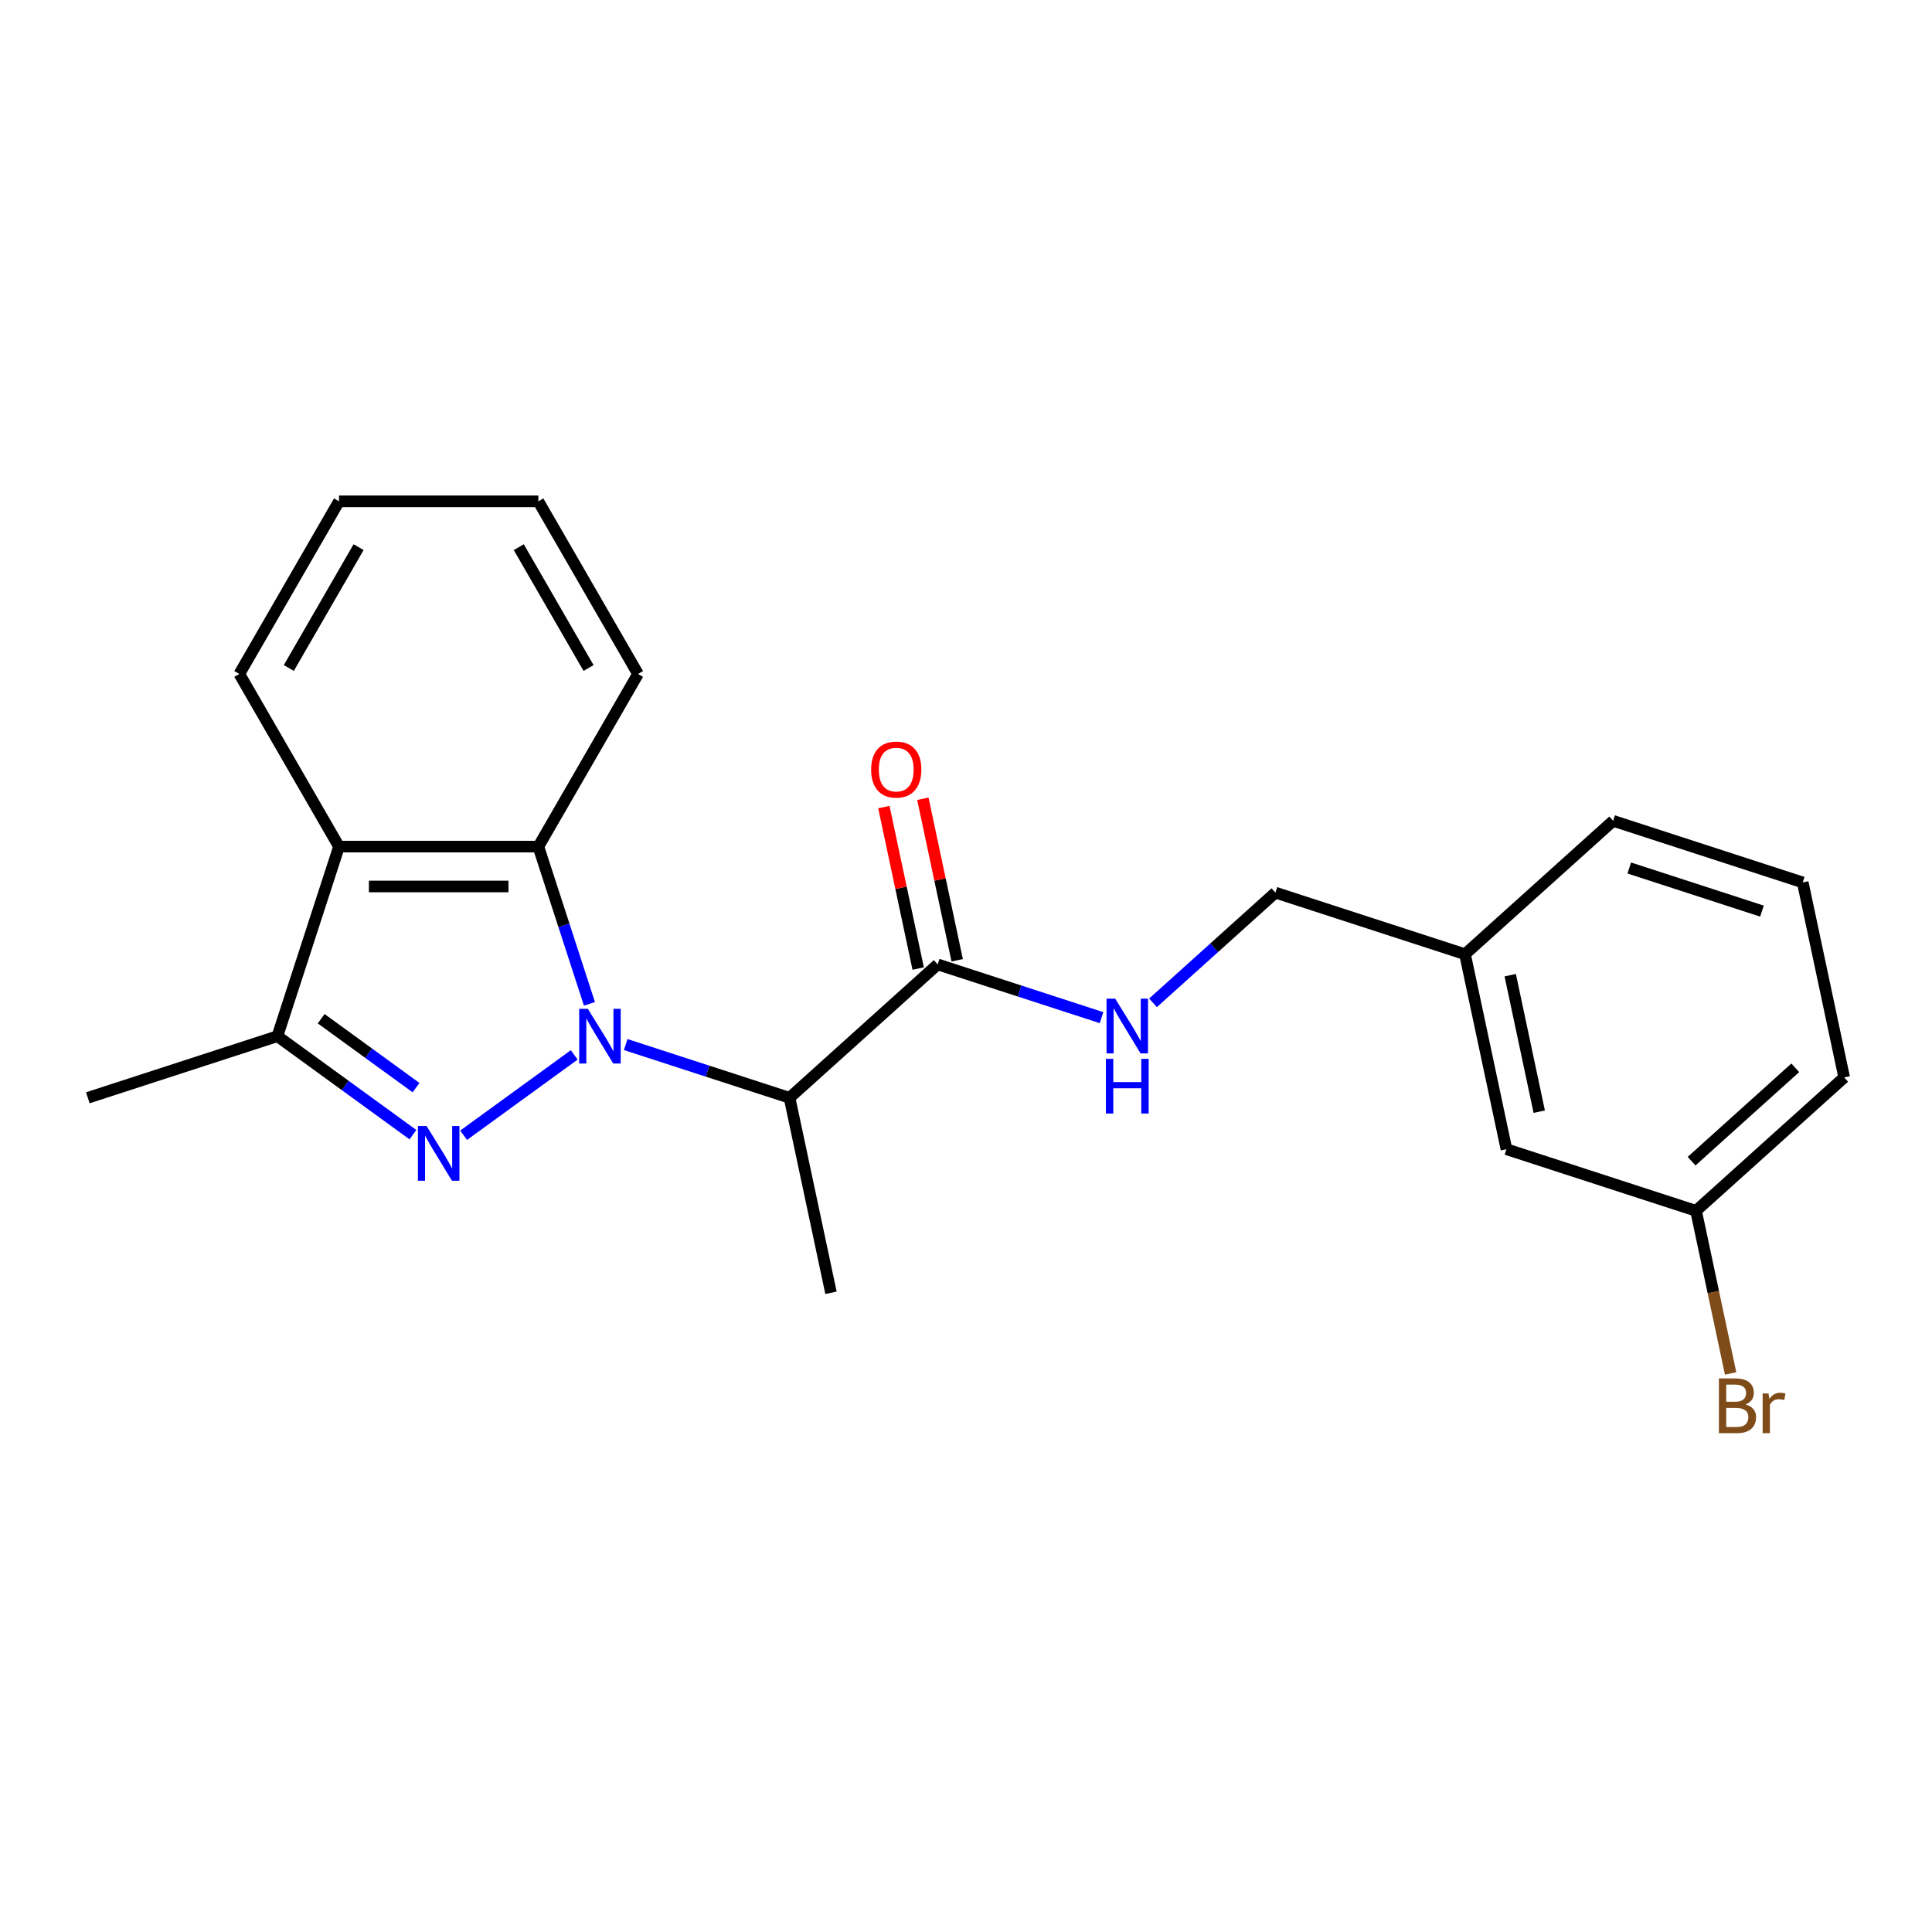 <?xml version='1.0' encoding='iso-8859-1'?>
<svg version='1.1' baseProfile='full'
              xmlns='http://www.w3.org/2000/svg'
                      xmlns:rdkit='http://www.rdkit.org/xml'
                      xmlns:xlink='http://www.w3.org/1999/xlink'
                  xml:space='preserve'
width='1000px' height='1000px' viewBox='0 0 1000 1000'>
<!-- END OF HEADER -->
<rect style='opacity:1.0;fill:#FFFFFF;stroke:none' width='1000' height='1000' x='0' y='0'> </rect>
<path class='bond-0' d='M 297.216,546.01 L 239.968,587.602' style='fill:none;fill-rule:evenodd;stroke:#0000FF;stroke-width:6px;stroke-linecap:butt;stroke-linejoin:miter;stroke-opacity:1' />
<path class='bond-1' d='M 323.855,540.66 L 366.26,554.439' style='fill:none;fill-rule:evenodd;stroke:#0000FF;stroke-width:6px;stroke-linecap:butt;stroke-linejoin:miter;stroke-opacity:1' />
<path class='bond-1' d='M 366.26,554.439 L 408.666,568.217' style='fill:none;fill-rule:evenodd;stroke:#000000;stroke-width:6px;stroke-linecap:butt;stroke-linejoin:miter;stroke-opacity:1' />
<path class='bond-2' d='M 305.096,519.593 L 291.873,478.897' style='fill:none;fill-rule:evenodd;stroke:#0000FF;stroke-width:6px;stroke-linecap:butt;stroke-linejoin:miter;stroke-opacity:1' />
<path class='bond-2' d='M 291.873,478.897 L 278.651,438.202' style='fill:none;fill-rule:evenodd;stroke:#000000;stroke-width:6px;stroke-linecap:butt;stroke-linejoin:miter;stroke-opacity:1' />
<path class='bond-3' d='M 213.741,587.303 L 178.663,561.818' style='fill:none;fill-rule:evenodd;stroke:#0000FF;stroke-width:6px;stroke-linecap:butt;stroke-linejoin:miter;stroke-opacity:1' />
<path class='bond-3' d='M 178.663,561.818 L 143.585,536.332' style='fill:none;fill-rule:evenodd;stroke:#000000;stroke-width:6px;stroke-linecap:butt;stroke-linejoin:miter;stroke-opacity:1' />
<path class='bond-3' d='M 215.347,562.963 L 190.793,545.123' style='fill:none;fill-rule:evenodd;stroke:#0000FF;stroke-width:6px;stroke-linecap:butt;stroke-linejoin:miter;stroke-opacity:1' />
<path class='bond-3' d='M 190.793,545.123 L 166.238,527.283' style='fill:none;fill-rule:evenodd;stroke:#000000;stroke-width:6px;stroke-linecap:butt;stroke-linejoin:miter;stroke-opacity:1' />
<path class='bond-5' d='M 408.666,568.217 L 485.344,499.176' style='fill:none;fill-rule:evenodd;stroke:#000000;stroke-width:6px;stroke-linecap:butt;stroke-linejoin:miter;stroke-opacity:1' />
<path class='bond-12' d='M 408.666,568.217 L 430.118,669.143' style='fill:none;fill-rule:evenodd;stroke:#000000;stroke-width:6px;stroke-linecap:butt;stroke-linejoin:miter;stroke-opacity:1' />
<path class='bond-4' d='M 278.651,438.202 L 175.47,438.202' style='fill:none;fill-rule:evenodd;stroke:#000000;stroke-width:6px;stroke-linecap:butt;stroke-linejoin:miter;stroke-opacity:1' />
<path class='bond-4' d='M 263.174,458.838 L 190.947,458.838' style='fill:none;fill-rule:evenodd;stroke:#000000;stroke-width:6px;stroke-linecap:butt;stroke-linejoin:miter;stroke-opacity:1' />
<path class='bond-14' d='M 278.651,438.202 L 330.241,348.844' style='fill:none;fill-rule:evenodd;stroke:#000000;stroke-width:6px;stroke-linecap:butt;stroke-linejoin:miter;stroke-opacity:1' />
<path class='bond-16' d='M 143.585,536.332 L 45.455,568.217' style='fill:none;fill-rule:evenodd;stroke:#000000;stroke-width:6px;stroke-linecap:butt;stroke-linejoin:miter;stroke-opacity:1' />
<path class='bond-22' d='M 143.585,536.332 L 175.47,438.202' style='fill:none;fill-rule:evenodd;stroke:#000000;stroke-width:6px;stroke-linecap:butt;stroke-linejoin:miter;stroke-opacity:1' />
<path class='bond-15' d='M 175.47,438.202 L 123.88,348.844' style='fill:none;fill-rule:evenodd;stroke:#000000;stroke-width:6px;stroke-linecap:butt;stroke-linejoin:miter;stroke-opacity:1' />
<path class='bond-6' d='M 485.344,499.176 L 527.75,512.954' style='fill:none;fill-rule:evenodd;stroke:#000000;stroke-width:6px;stroke-linecap:butt;stroke-linejoin:miter;stroke-opacity:1' />
<path class='bond-6' d='M 527.75,512.954 L 570.155,526.732' style='fill:none;fill-rule:evenodd;stroke:#0000FF;stroke-width:6px;stroke-linecap:butt;stroke-linejoin:miter;stroke-opacity:1' />
<path class='bond-7' d='M 495.437,497.03 L 486.553,455.237' style='fill:none;fill-rule:evenodd;stroke:#000000;stroke-width:6px;stroke-linecap:butt;stroke-linejoin:miter;stroke-opacity:1' />
<path class='bond-7' d='M 486.553,455.237 L 477.67,413.444' style='fill:none;fill-rule:evenodd;stroke:#FF0000;stroke-width:6px;stroke-linecap:butt;stroke-linejoin:miter;stroke-opacity:1' />
<path class='bond-7' d='M 475.252,501.321 L 466.368,459.528' style='fill:none;fill-rule:evenodd;stroke:#000000;stroke-width:6px;stroke-linecap:butt;stroke-linejoin:miter;stroke-opacity:1' />
<path class='bond-7' d='M 466.368,459.528 L 457.485,417.734' style='fill:none;fill-rule:evenodd;stroke:#FF0000;stroke-width:6px;stroke-linecap:butt;stroke-linejoin:miter;stroke-opacity:1' />
<path class='bond-8' d='M 596.795,519.067 L 628.474,490.543' style='fill:none;fill-rule:evenodd;stroke:#0000FF;stroke-width:6px;stroke-linecap:butt;stroke-linejoin:miter;stroke-opacity:1' />
<path class='bond-8' d='M 628.474,490.543 L 660.153,462.019' style='fill:none;fill-rule:evenodd;stroke:#000000;stroke-width:6px;stroke-linecap:butt;stroke-linejoin:miter;stroke-opacity:1' />
<path class='bond-11' d='M 660.153,462.019 L 758.284,493.903' style='fill:none;fill-rule:evenodd;stroke:#000000;stroke-width:6px;stroke-linecap:butt;stroke-linejoin:miter;stroke-opacity:1' />
<path class='bond-9' d='M 779.736,594.829 L 758.284,493.903' style='fill:none;fill-rule:evenodd;stroke:#000000;stroke-width:6px;stroke-linecap:butt;stroke-linejoin:miter;stroke-opacity:1' />
<path class='bond-9' d='M 796.704,575.4 L 781.687,504.752' style='fill:none;fill-rule:evenodd;stroke:#000000;stroke-width:6px;stroke-linecap:butt;stroke-linejoin:miter;stroke-opacity:1' />
<path class='bond-10' d='M 779.736,594.829 L 877.867,626.714' style='fill:none;fill-rule:evenodd;stroke:#000000;stroke-width:6px;stroke-linecap:butt;stroke-linejoin:miter;stroke-opacity:1' />
<path class='bond-13' d='M 877.867,626.714 L 886.814,668.807' style='fill:none;fill-rule:evenodd;stroke:#000000;stroke-width:6px;stroke-linecap:butt;stroke-linejoin:miter;stroke-opacity:1' />
<path class='bond-13' d='M 886.814,668.807 L 895.762,710.9' style='fill:none;fill-rule:evenodd;stroke:#7F4C19;stroke-width:6px;stroke-linecap:butt;stroke-linejoin:miter;stroke-opacity:1' />
<path class='bond-24' d='M 877.867,626.714 L 954.545,557.673' style='fill:none;fill-rule:evenodd;stroke:#000000;stroke-width:6px;stroke-linecap:butt;stroke-linejoin:miter;stroke-opacity:1' />
<path class='bond-24' d='M 875.561,601.022 L 929.235,552.693' style='fill:none;fill-rule:evenodd;stroke:#000000;stroke-width:6px;stroke-linecap:butt;stroke-linejoin:miter;stroke-opacity:1' />
<path class='bond-19' d='M 758.284,493.903 L 834.962,424.862' style='fill:none;fill-rule:evenodd;stroke:#000000;stroke-width:6px;stroke-linecap:butt;stroke-linejoin:miter;stroke-opacity:1' />
<path class='bond-21' d='M 330.241,348.844 L 278.651,259.487' style='fill:none;fill-rule:evenodd;stroke:#000000;stroke-width:6px;stroke-linecap:butt;stroke-linejoin:miter;stroke-opacity:1' />
<path class='bond-21' d='M 304.631,345.759 L 268.518,283.209' style='fill:none;fill-rule:evenodd;stroke:#000000;stroke-width:6px;stroke-linecap:butt;stroke-linejoin:miter;stroke-opacity:1' />
<path class='bond-23' d='M 123.88,348.844 L 175.47,259.487' style='fill:none;fill-rule:evenodd;stroke:#000000;stroke-width:6px;stroke-linecap:butt;stroke-linejoin:miter;stroke-opacity:1' />
<path class='bond-23' d='M 149.49,345.759 L 185.603,283.209' style='fill:none;fill-rule:evenodd;stroke:#000000;stroke-width:6px;stroke-linecap:butt;stroke-linejoin:miter;stroke-opacity:1' />
<path class='bond-17' d='M 933.093,456.747 L 834.962,424.862' style='fill:none;fill-rule:evenodd;stroke:#000000;stroke-width:6px;stroke-linecap:butt;stroke-linejoin:miter;stroke-opacity:1' />
<path class='bond-17' d='M 911.996,471.59 L 843.305,449.271' style='fill:none;fill-rule:evenodd;stroke:#000000;stroke-width:6px;stroke-linecap:butt;stroke-linejoin:miter;stroke-opacity:1' />
<path class='bond-18' d='M 933.093,456.747 L 954.545,557.673' style='fill:none;fill-rule:evenodd;stroke:#000000;stroke-width:6px;stroke-linecap:butt;stroke-linejoin:miter;stroke-opacity:1' />
<path class='bond-20' d='M 175.47,259.487 L 278.651,259.487' style='fill:none;fill-rule:evenodd;stroke:#000000;stroke-width:6px;stroke-linecap:butt;stroke-linejoin:miter;stroke-opacity:1' />
<path  class='atom-0' d='M 304.275 522.172
L 313.555 537.172
Q 314.475 538.652, 315.955 541.332
Q 317.435 544.012, 317.515 544.172
L 317.515 522.172
L 321.275 522.172
L 321.275 550.492
L 317.395 550.492
L 307.435 534.092
Q 306.275 532.172, 305.035 529.972
Q 303.835 527.772, 303.475 527.092
L 303.475 550.492
L 299.795 550.492
L 299.795 522.172
L 304.275 522.172
' fill='#0000FF'/>
<path  class='atom-1' d='M 220.8 582.82
L 230.08 597.82
Q 231 599.3, 232.48 601.98
Q 233.96 604.66, 234.04 604.82
L 234.04 582.82
L 237.8 582.82
L 237.8 611.14
L 233.92 611.14
L 223.96 594.74
Q 222.8 592.82, 221.56 590.62
Q 220.36 588.42, 220 587.74
L 220 611.14
L 216.32 611.14
L 216.32 582.82
L 220.8 582.82
' fill='#0000FF'/>
<path  class='atom-7' d='M 577.215 516.9
L 586.495 531.9
Q 587.415 533.38, 588.895 536.06
Q 590.375 538.74, 590.455 538.9
L 590.455 516.9
L 594.215 516.9
L 594.215 545.22
L 590.335 545.22
L 580.375 528.82
Q 579.215 526.9, 577.975 524.7
Q 576.775 522.5, 576.415 521.82
L 576.415 545.22
L 572.735 545.22
L 572.735 516.9
L 577.215 516.9
' fill='#0000FF'/>
<path  class='atom-7' d='M 572.395 548.052
L 576.235 548.052
L 576.235 560.092
L 590.715 560.092
L 590.715 548.052
L 594.555 548.052
L 594.555 576.372
L 590.715 576.372
L 590.715 563.292
L 576.235 563.292
L 576.235 576.372
L 572.395 576.372
L 572.395 548.052
' fill='#0000FF'/>
<path  class='atom-8' d='M 450.892 398.33
Q 450.892 391.53, 454.252 387.73
Q 457.612 383.93, 463.892 383.93
Q 470.172 383.93, 473.532 387.73
Q 476.892 391.53, 476.892 398.33
Q 476.892 405.21, 473.492 409.13
Q 470.092 413.01, 463.892 413.01
Q 457.652 413.01, 454.252 409.13
Q 450.892 405.25, 450.892 398.33
M 463.892 409.81
Q 468.212 409.81, 470.532 406.93
Q 472.892 404.01, 472.892 398.33
Q 472.892 392.77, 470.532 389.97
Q 468.212 387.13, 463.892 387.13
Q 459.572 387.13, 457.212 389.93
Q 454.892 392.73, 454.892 398.33
Q 454.892 404.05, 457.212 406.93
Q 459.572 409.81, 463.892 409.81
' fill='#FF0000'/>
<path  class='atom-14' d='M 903.46 726.92
Q 906.18 727.68, 907.54 729.36
Q 908.94 731, 908.94 733.44
Q 908.94 737.36, 906.42 739.6
Q 903.94 741.8, 899.22 741.8
L 889.7 741.8
L 889.7 713.48
L 898.06 713.48
Q 902.9 713.48, 905.34 715.44
Q 907.78 717.4, 907.78 721
Q 907.78 725.28, 903.46 726.92
M 893.5 716.68
L 893.5 725.56
L 898.06 725.56
Q 900.86 725.56, 902.3 724.44
Q 903.78 723.28, 903.78 721
Q 903.78 716.68, 898.06 716.68
L 893.5 716.68
M 899.22 738.6
Q 901.98 738.6, 903.46 737.28
Q 904.94 735.96, 904.94 733.44
Q 904.94 731.12, 903.3 729.96
Q 901.7 728.76, 898.62 728.76
L 893.5 728.76
L 893.5 738.6
L 899.22 738.6
' fill='#7F4C19'/>
<path  class='atom-14' d='M 915.38 721.24
L 915.82 724.08
Q 917.98 720.88, 921.5 720.88
Q 922.62 720.88, 924.14 721.28
L 923.54 724.64
Q 921.82 724.24, 920.86 724.24
Q 919.18 724.24, 918.06 724.92
Q 916.98 725.56, 916.1 727.12
L 916.1 741.8
L 912.34 741.8
L 912.34 721.24
L 915.38 721.24
' fill='#7F4C19'/>
</svg>
